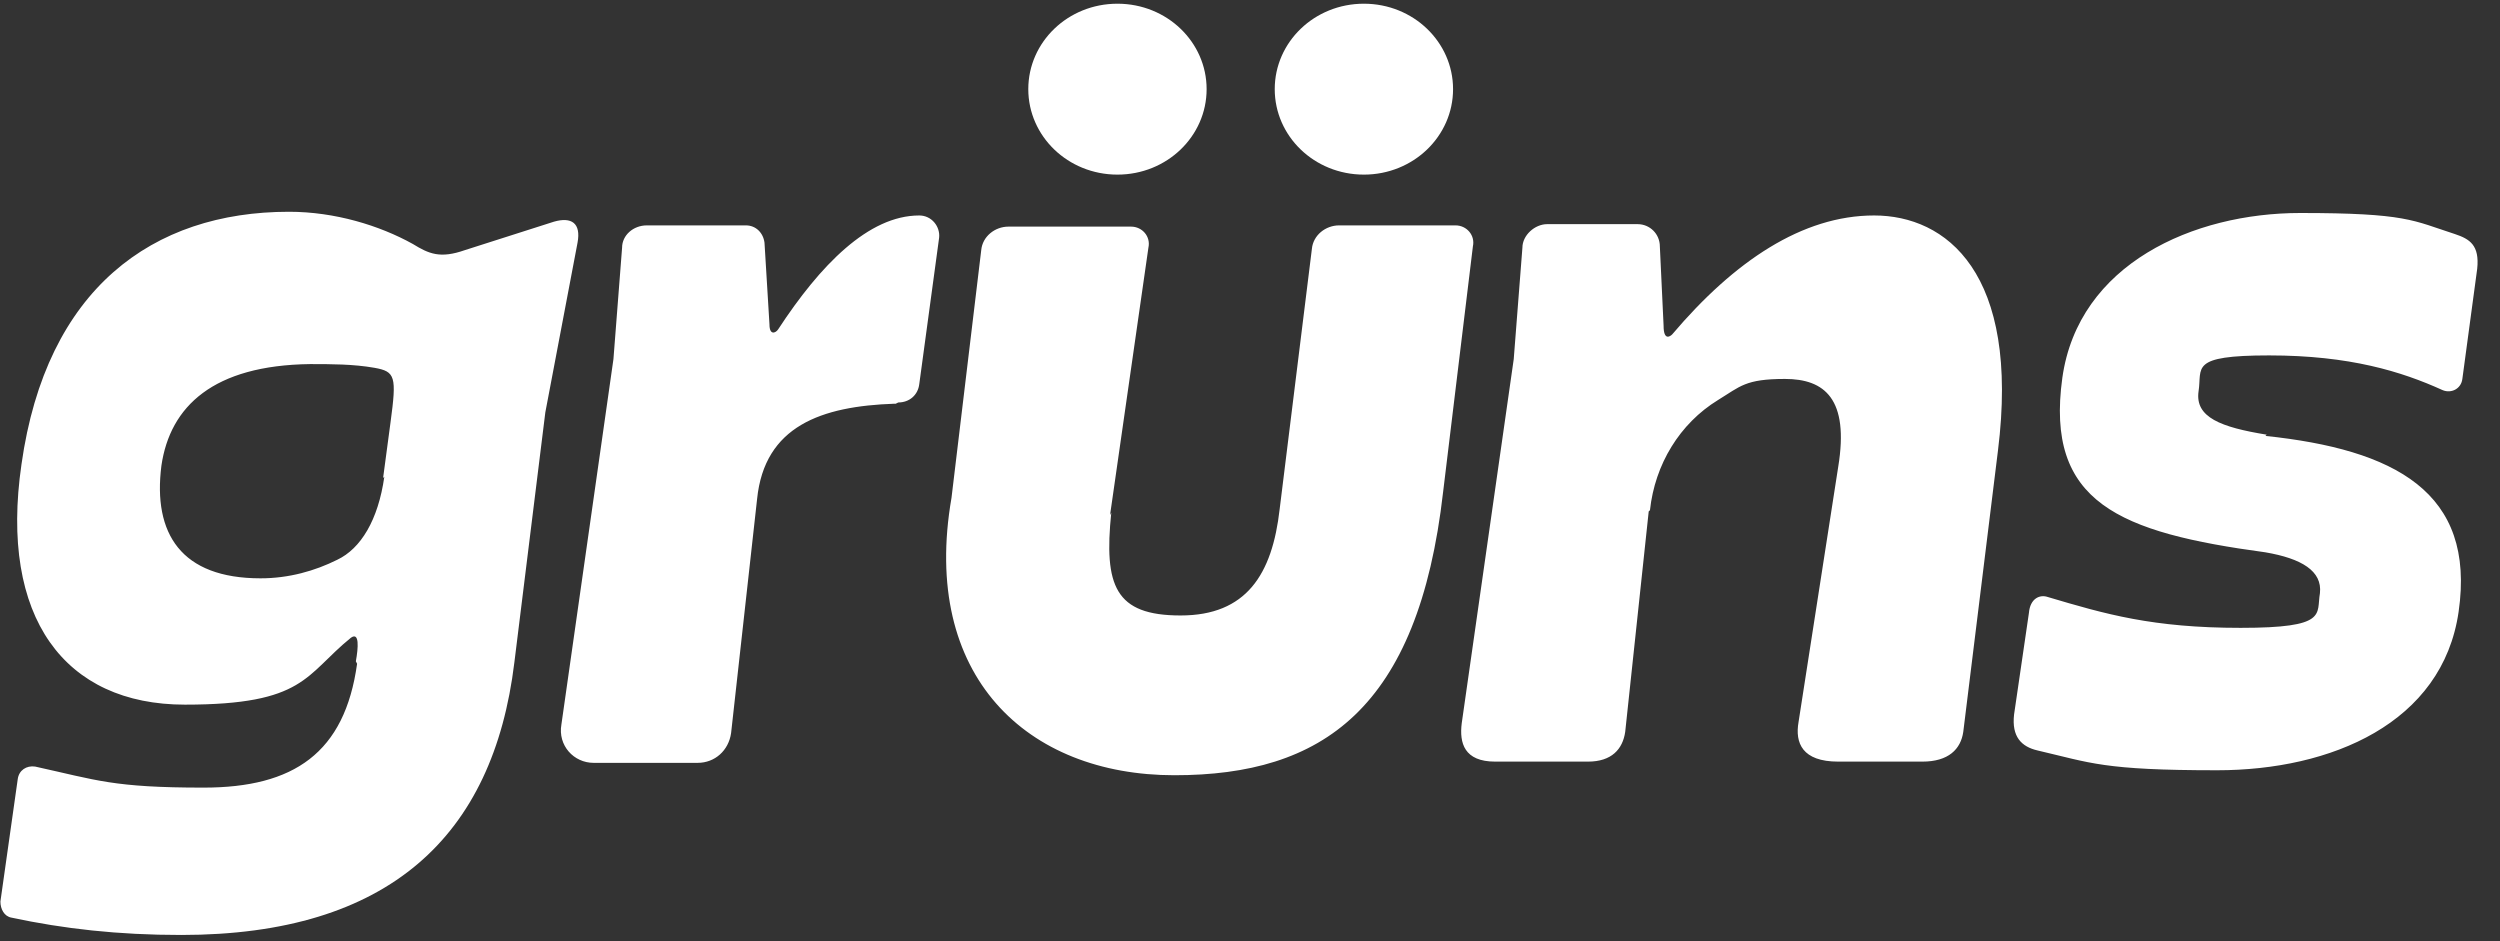 <svg width="85" height="32" viewBox="0 0 85 32" fill="none" xmlns="http://www.w3.org/2000/svg">
<rect x="0" y="0" width="85" height="32" fill="#333333" stroke="none"/>
<g clip-path="url(#clip0_5159_735)">
<path d="M12.141 22.568C11.72 25.6 9.993 26.779 6.92 26.779C3.846 26.779 3.299 26.526 1.193 26.063C0.899 26.021 0.646 26.189 0.604 26.484L0.014 30.652C0.014 30.905 0.141 31.158 0.393 31.2C2.162 31.579 4.014 31.789 6.162 31.789C13.236 31.789 16.772 28.421 17.488 22.526L18.541 14.021L19.636 8.253C19.762 7.579 19.425 7.368 18.835 7.537L15.804 8.505C14.962 8.8 14.583 8.631 14.036 8.295C12.899 7.663 11.383 7.2 9.825 7.2C5.193 7.2 1.572 9.81 0.73 15.789C-0.028 21.01 2.204 23.958 6.288 23.958C10.372 23.958 10.372 22.947 11.93 21.684C12.225 21.474 12.183 22.021 12.099 22.484L12.141 22.568ZM13.067 16.21C12.857 17.684 12.267 18.652 11.467 19.032C10.709 19.41 9.825 19.663 8.857 19.663C6.162 19.663 5.193 18.147 5.488 15.832C5.783 13.81 7.257 12.421 10.541 12.379C11.257 12.379 12.014 12.379 12.73 12.505C13.446 12.632 13.488 12.8 13.278 14.358L13.025 16.253L13.067 16.21ZM30.456 13.726H30.414C27.93 13.81 25.993 14.484 25.741 16.968L24.857 24.926C24.772 25.516 24.309 25.937 23.72 25.937H20.183C19.509 25.937 18.962 25.347 19.088 24.631L20.857 12.21L21.151 8.421C21.151 8 21.53 7.663 21.993 7.663H25.362C25.699 7.663 25.951 7.916 25.993 8.253L26.162 11.031C26.162 11.41 26.372 11.326 26.456 11.2C27.888 9.01 29.53 7.326 31.256 7.326C31.678 7.326 31.972 7.705 31.93 8.084L31.256 13.053C31.214 13.431 30.92 13.684 30.541 13.684L30.456 13.726ZM56.056 17.389L55.257 24.884C55.172 25.474 54.793 25.895 53.993 25.895H50.836C49.783 25.895 49.614 25.263 49.699 24.589L51.467 12.21L51.762 8.421C51.762 8 52.183 7.621 52.604 7.621H55.678C56.099 7.621 56.435 7.958 56.435 8.379L56.562 11.074C56.562 11.579 56.772 11.453 56.856 11.368C58.962 8.884 61.278 7.326 63.72 7.326C66.162 7.326 68.688 9.263 67.93 15.326L66.751 24.884C66.667 25.474 66.246 25.895 65.362 25.895H62.499C61.278 25.895 61.025 25.263 61.151 24.547L62.499 15.874C62.878 13.558 62.035 12.884 60.688 12.884C59.341 12.884 59.172 13.137 58.414 13.6C57.109 14.4 56.267 15.789 56.099 17.347L56.056 17.389ZM37.783 17.431C37.53 19.916 37.909 20.926 40.141 20.926C42.372 20.926 43.257 19.537 43.509 17.305L44.604 8.463C44.646 8 45.067 7.663 45.53 7.663H49.488C49.867 7.663 50.162 8 50.078 8.379L49.067 16.716C48.225 24.126 44.941 26.358 39.93 26.358C34.92 26.358 31.299 22.989 32.351 16.926L33.362 8.505C33.404 8.042 33.825 7.705 34.288 7.705H38.456C38.836 7.705 39.13 8.042 39.046 8.421L37.741 17.516M77.025 14.821C81.404 15.284 84.183 16.716 83.593 20.8C83.046 24.589 79.257 26.189 75.383 26.189C71.509 26.189 71.088 25.937 69.278 25.516C68.73 25.389 68.393 25.052 68.478 24.295L68.983 20.842C69.025 20.337 69.362 20.21 69.614 20.295C71.593 20.884 73.193 21.347 76.183 21.347C79.172 21.347 78.751 20.884 78.878 20.168C78.962 19.41 78.246 18.989 77.025 18.779C72.056 18.105 69.53 17.095 70.12 12.842C70.667 8.968 74.583 7.242 78.204 7.242C81.825 7.242 82.035 7.495 83.467 7.958C83.972 8.126 84.309 8.337 84.225 9.137L83.72 12.884C83.678 13.221 83.341 13.389 83.046 13.263C81.656 12.632 79.888 12.084 77.151 12.084C74.414 12.084 74.878 12.505 74.751 13.305C74.625 14.189 75.509 14.526 77.067 14.779L77.025 14.821ZM37.993 5.937C39.678 5.937 41.025 4.631 41.025 3.031C41.025 1.431 39.678 0.126 37.993 0.126C36.309 0.126 34.962 1.431 34.962 3.031C34.962 4.631 36.309 5.937 37.993 5.937ZM46.372 5.937C48.056 5.937 49.404 4.631 49.404 3.031C49.404 1.431 48.056 0.126 46.372 0.126C44.688 0.126 43.341 1.431 43.341 3.031C43.341 4.631 44.688 5.937 46.372 5.937Z" fill="white"/>
</g>
<defs>
<clipPath id="clip0_5159_735">
<rect width="84.21" height="32" fill="white" transform="translate(0.014)"/>
</clipPath>
</defs>
</svg>
